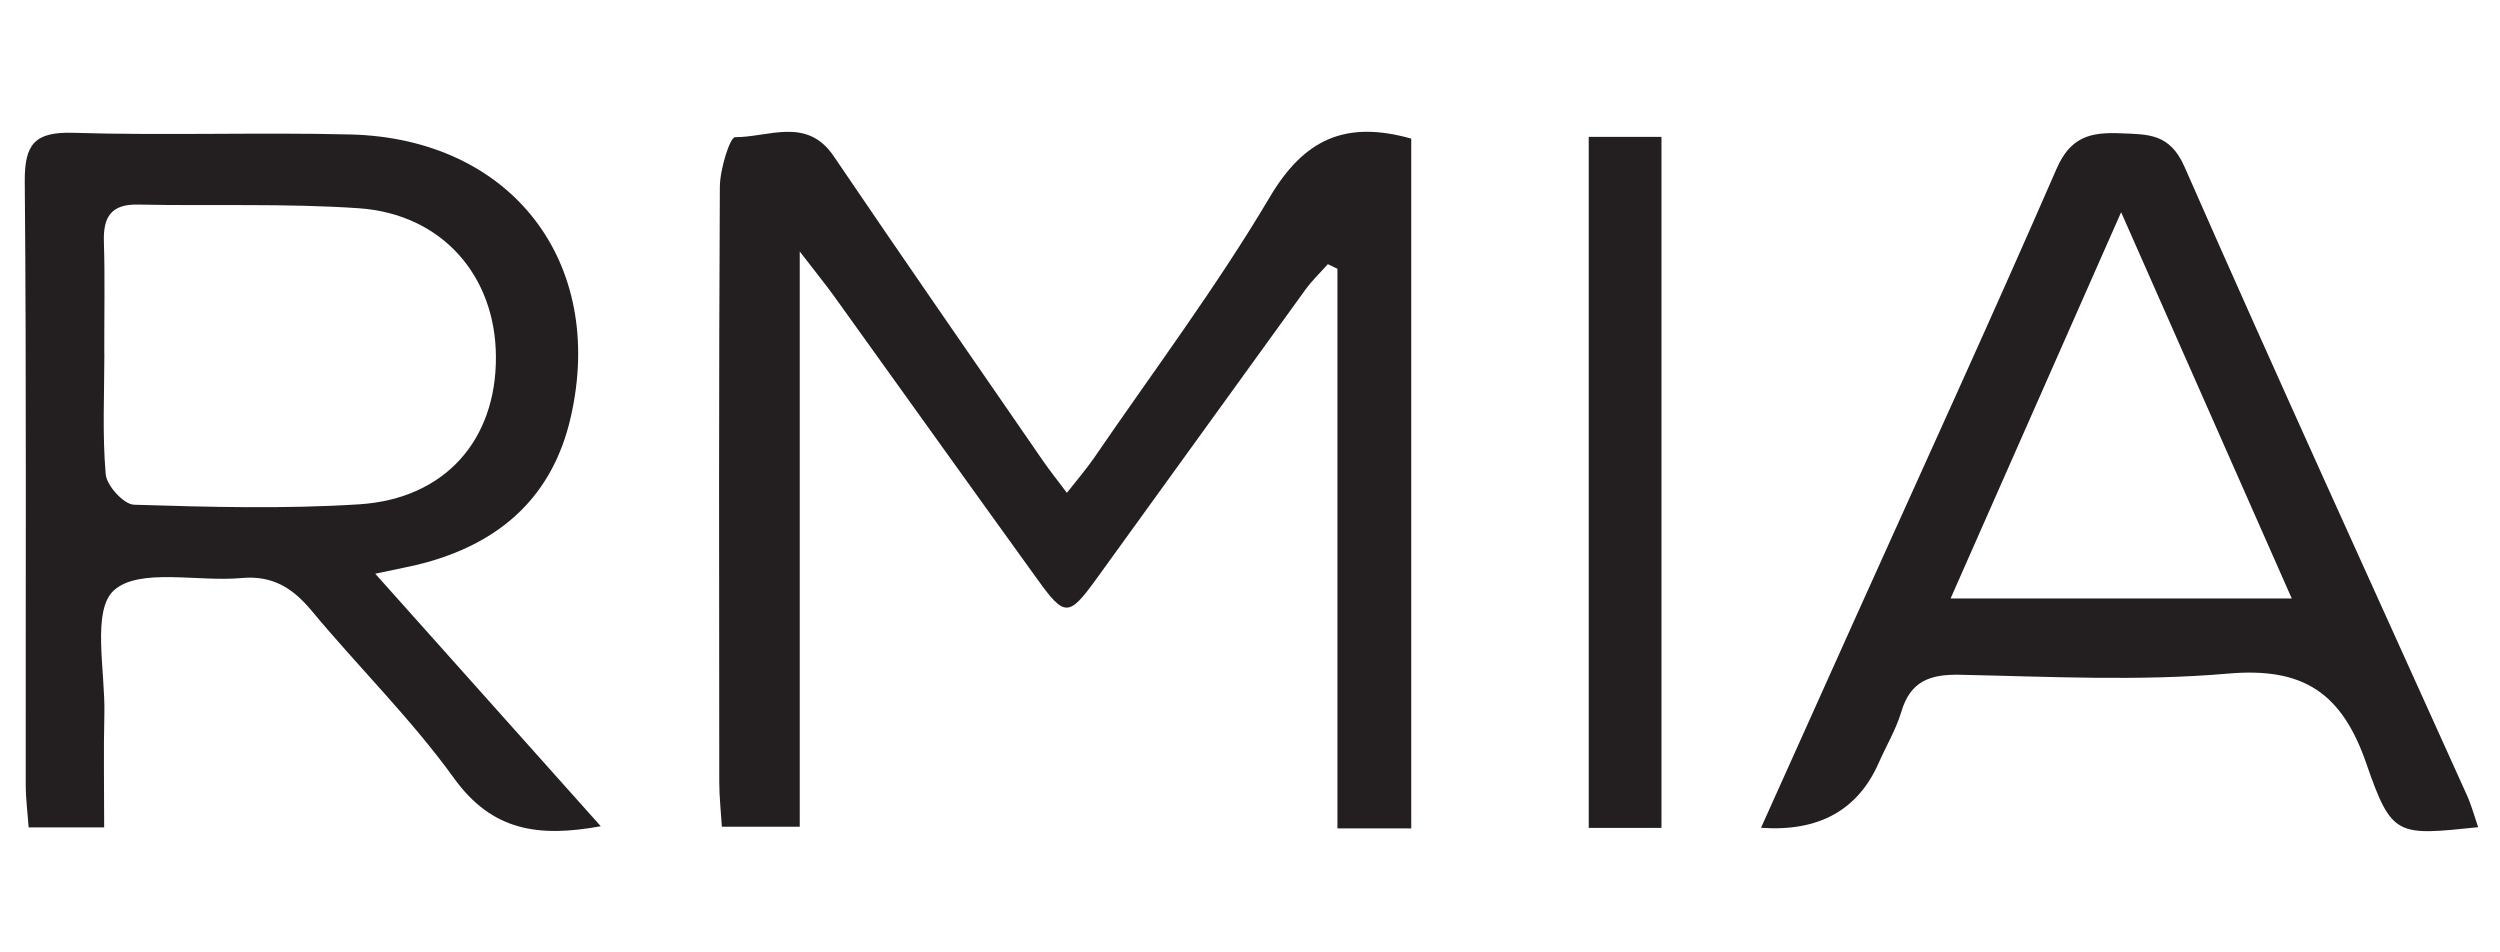<?xml version="1.0" encoding="UTF-8"?><svg id="_22._RMIA" xmlns="http://www.w3.org/2000/svg" viewBox="0 0 258.46 98.43"><defs><style>.cls-1{fill:#231f20;stroke-width:0px;}</style></defs><path class="cls-1" d="M145.9,85.64h-7.63V27.79c-.33-.16-.66-.32-.99-.48-.77.87-1.63,1.68-2.31,2.62-7.24,9.99-14.44,20.01-21.68,30-2.79,3.84-3.24,3.85-5.99.03-7.05-9.76-14.04-19.56-21.07-29.34-.84-1.17-1.76-2.29-3.55-4.62v59.47h-8.05c-.09-1.5-.27-3.07-.27-4.65-.02-20.49-.05-40.99.06-61.48,0-1.81,1.04-5.16,1.58-5.16,3.44.02,7.41-2.14,10.18,1.95,7.17,10.58,14.46,21.08,21.71,31.6.66.95,1.38,1.85,2.41,3.22,1.09-1.39,2.01-2.45,2.8-3.6,6.13-8.95,12.66-17.67,18.18-26.98,3.54-5.97,7.8-7.96,14.62-6.04v71.28Z"/><path class="cls-1" d="M38.8,59.32c8.05,9.02,15.53,17.39,23.31,26.1-6.42,1.17-11.22.51-15.17-4.96-4.42-6.13-9.88-11.49-14.73-17.33-1.96-2.35-4.04-3.66-7.23-3.37-4.53.42-10.57-1.09-13.2,1.27-2.31,2.08-.89,8.34-.99,12.76-.09,3.82-.02,7.65-.02,11.75H2.96c-.11-1.54-.3-2.97-.3-4.41-.02-20.79.08-41.58-.1-62.36-.03-3.88,1.03-5.16,5.02-5.04,9.54.29,19.09-.06,28.63.17,16.66.41,26.5,13.19,22.78,29.3-1.86,8.04-7.1,12.77-14.89,14.94-1.41.39-2.86.64-5.29,1.17ZM10.79,36.57c0,4.16-.22,8.34.14,12.47.1,1.17,1.87,3.11,2.92,3.14,7.75.24,15.53.45,23.26-.04,8.89-.56,14.2-6.64,14.16-15.25-.03-8.39-5.59-14.77-14.18-15.36-7.58-.52-15.2-.22-22.81-.38-2.78-.06-3.62,1.27-3.54,3.83.12,3.86.03,7.72.04,11.59Z"/><path class="cls-1" d="M182.07,85.56c3.39-7.54,6.6-14.68,9.81-21.82,6.94-15.42,13.99-30.8,20.74-46.3,1.44-3.31,3.53-3.79,6.6-3.66,2.85.12,5.1-.02,6.63,3.48,9.55,21.73,19.43,43.31,29.19,64.95.47,1.04.77,2.17,1.16,3.31-8.37.86-8.92,1.05-11.55-6.56-2.52-7.28-6.46-10.01-14.31-9.32-9.18.8-18.49.31-27.74.12-3.1-.06-5.1.68-6.03,3.82-.55,1.83-1.56,3.52-2.34,5.29q-3.24,7.35-12.17,6.71ZM201.66,61.87h35.27c-5.87-13.28-11.5-26.03-17.64-39.93-6.13,13.89-11.72,26.55-17.63,39.93Z"/><path class="cls-1" d="M171.77,85.59h-7.52V14.15h7.52v71.45Z"/></svg>